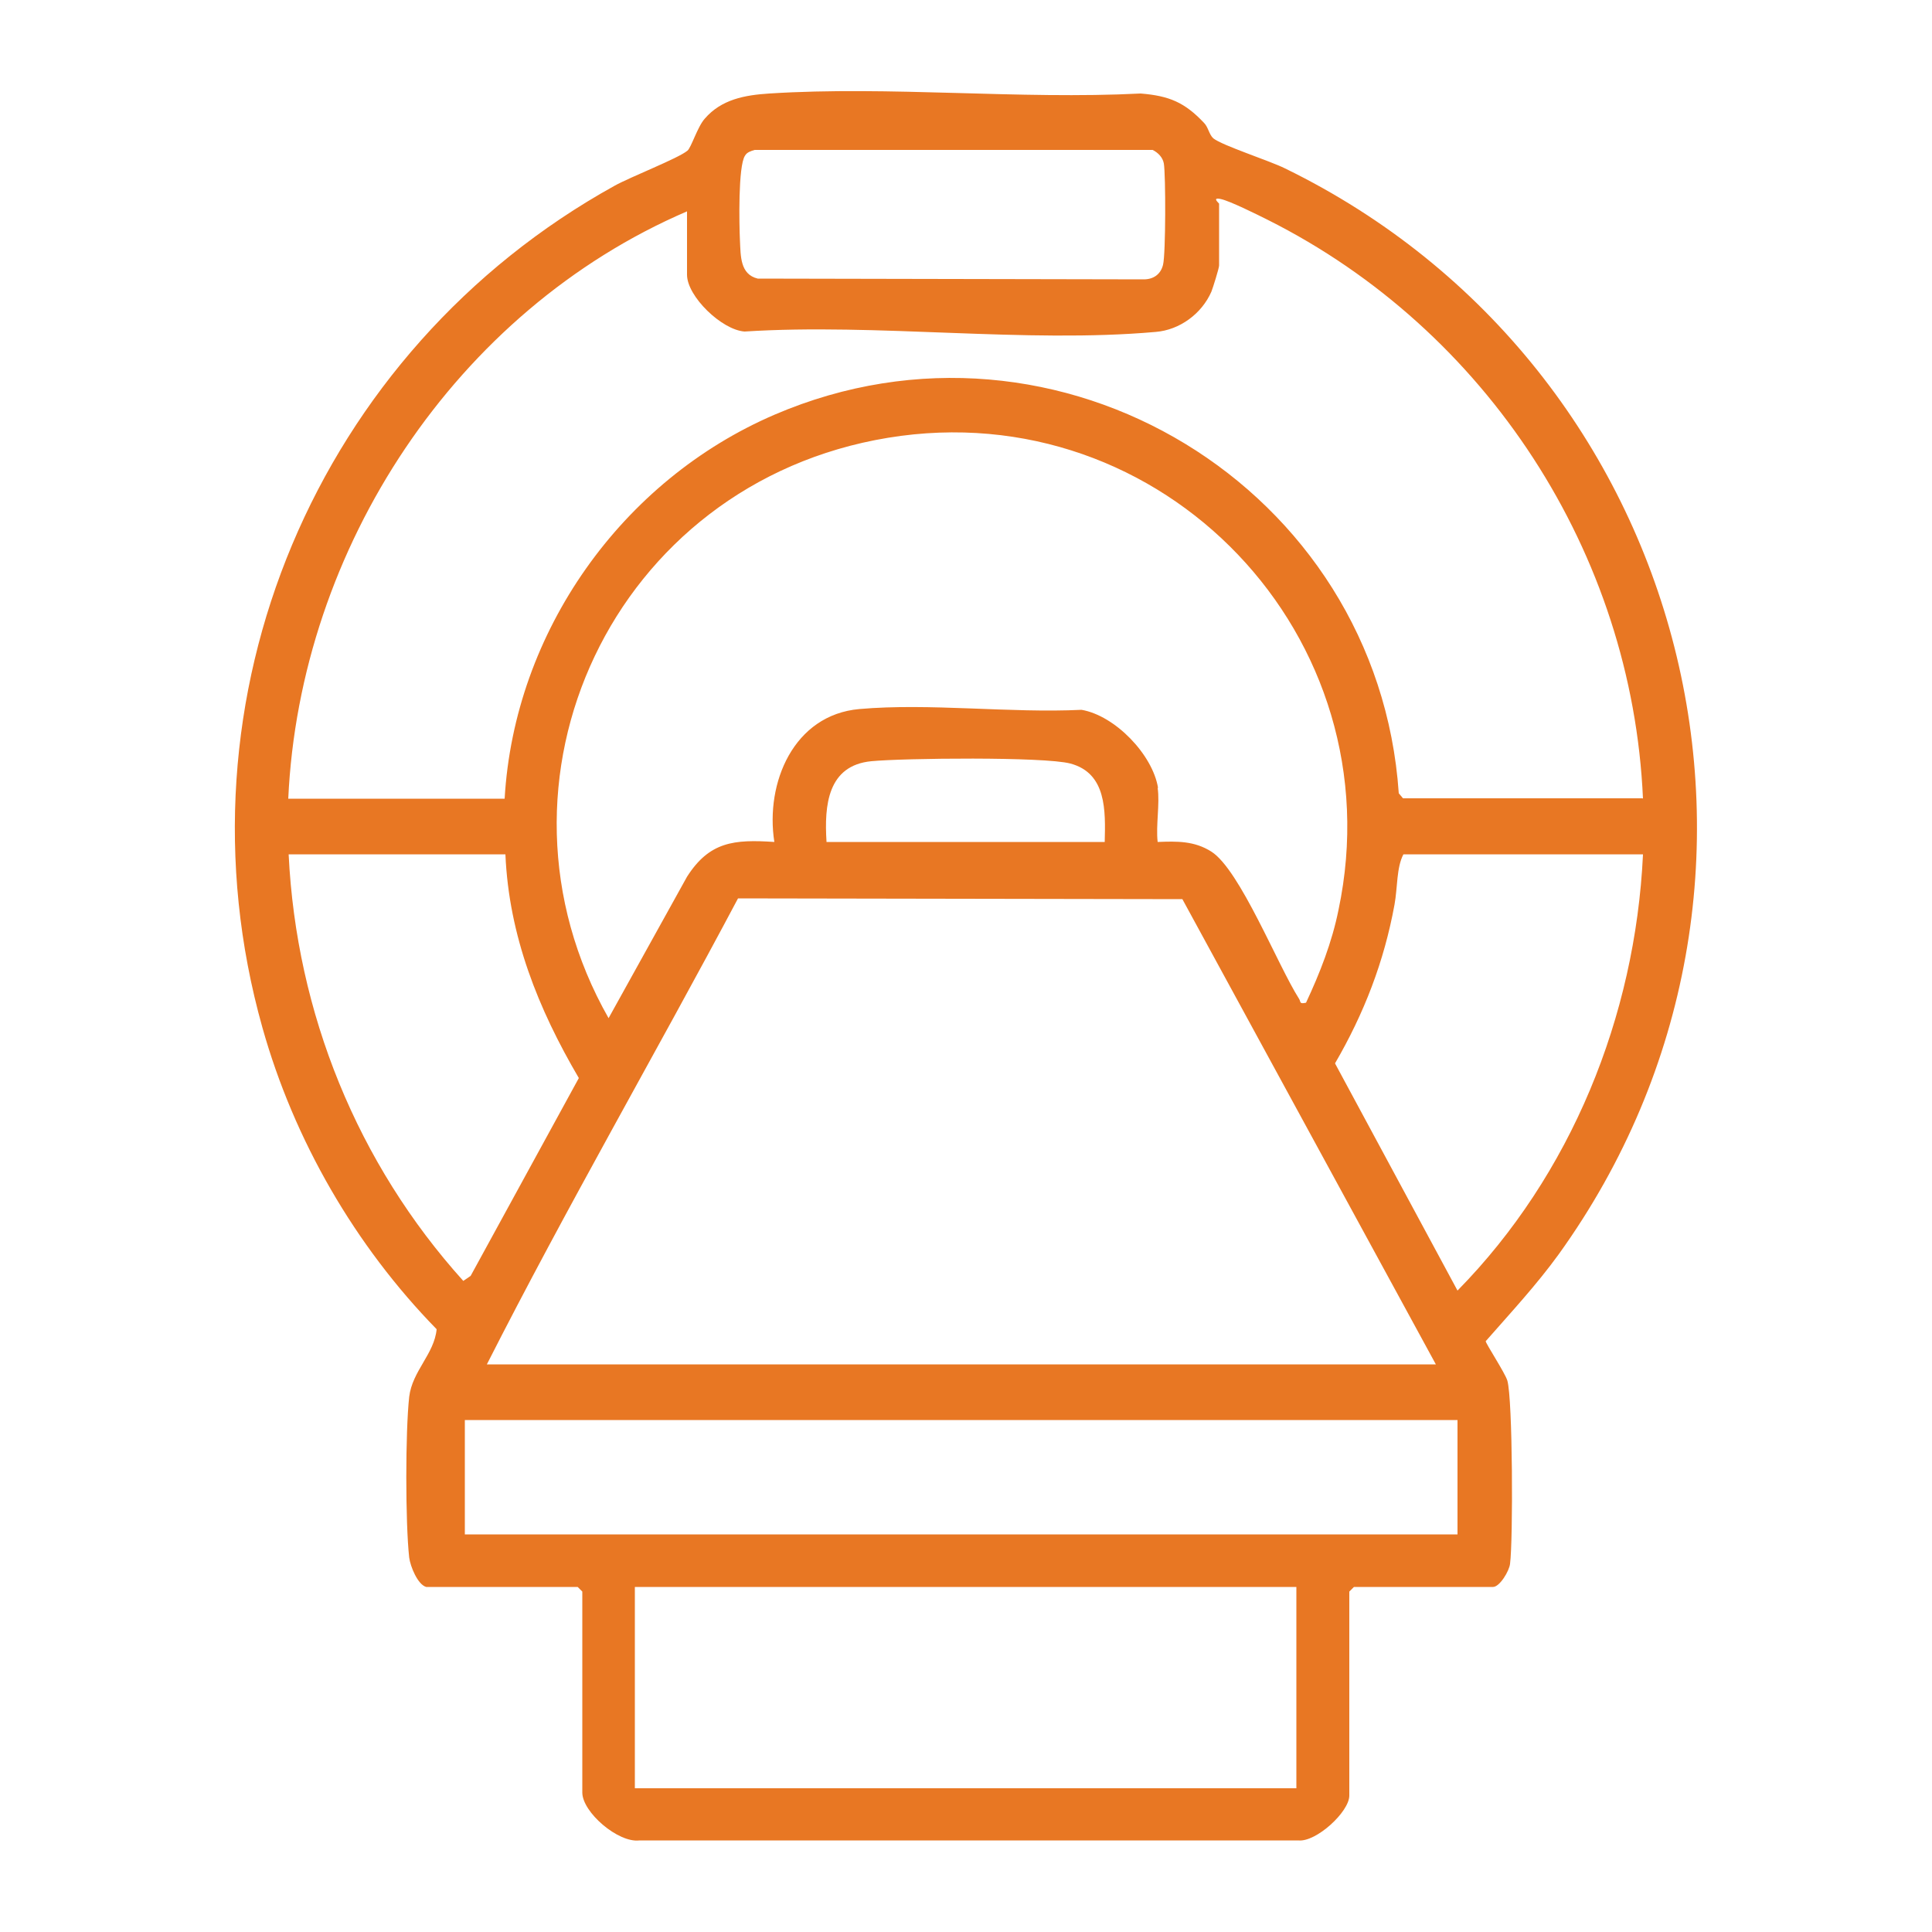 <?xml version="1.0" encoding="UTF-8"?>
<svg id="Layer_1" data-name="Layer 1" xmlns="http://www.w3.org/2000/svg" viewBox="0 0 50 50">
  <defs>
    <style>
      .cls-1 {
        fill: #e87723;
      }
    </style>
  </defs>
  <path class="cls-1" d="M11.03,41.07c-.22-.06-.41-.53-.44-.76-.1-.9-.1-3.26,0-4.16.08-.67.65-1.11.71-1.75-2.11-2.16-3.69-4.89-4.51-7.81-2.4-8.54,1.42-17.52,9.11-21.78.41-.23,1.65-.71,1.89-.91.1-.08.26-.62.45-.83.43-.5,1.04-.61,1.67-.65,3.12-.2,6.46.16,9.61,0,.74.06,1.14.23,1.64.76.11.11.13.3.24.4.24.19,1.46.58,1.86.78,10.53,5.14,13.97,18.52,7.08,28.1-.58.8-1.25,1.52-1.89,2.25,0,.06.5.82.56,1.02.14.48.15,4.13.07,4.74-.02.19-.27.6-.44.6h-3.6l-.12.12v5.28c0,.42-.86,1.21-1.32,1.16h-17.05c-.55.07-1.48-.73-1.48-1.24v-5.2l-.12-.12h-3.92ZM19.53,3.88c-.1.03-.2.06-.25.15-.18.27-.15,1.79-.13,2.2.02.39,0,.87.46.98l9.99.02c.25,0,.44-.13.5-.38.07-.29.07-2.32.02-2.62-.03-.16-.15-.28-.29-.35h-10.29ZM42.52,20.67c-.28-6.36-4.05-12.14-9.71-14.98-.26-.13-.98-.49-1.22-.54s-.04.11-.04.12v1.6c0,.07-.16.58-.2.68-.25.57-.82.99-1.44,1.04-3.38.3-7.21-.23-10.64-.01-.59-.04-1.49-.91-1.49-1.47v-1.64c-5.98,2.57-10.02,8.71-10.32,15.2h5.6c.25-4.32,3.03-8.24,6.99-9.94,7.34-3.15,15.61,1.9,16.15,9.8l.11.13h6.2ZM29.96,20.39c.06.42-.05.97,0,1.4.5-.02.95-.03,1.39.25.74.47,1.72,2.95,2.27,3.81.05.08,0,.14.18.1.36-.77.67-1.56.84-2.4,1.49-7.06-4.54-13.39-11.66-12.22s-10.71,8.9-7.23,15.02l2.03-3.66c.58-.91,1.22-.97,2.26-.9-.24-1.53.5-3.29,2.2-3.44,1.82-.16,3.9.11,5.75.02.87.15,1.84,1.16,1.98,2.02ZM21.39,21.79h7.2c.02-.81.05-1.78-.89-2.03-.68-.18-4.32-.14-5.15-.06-1.13.11-1.22,1.14-1.16,2.08ZM13.07,22.11h-5.6c.2,4.11,1.78,8,4.52,11.04l.19-.13,2.8-5.12c-1.05-1.79-1.81-3.68-1.9-5.79ZM42.52,22.11h-6.2c-.18.34-.15.86-.23,1.3-.27,1.48-.79,2.82-1.54,4.11l3.17,5.88c2.94-2.99,4.6-7.09,4.8-11.28ZM37.16,35.31l-6.56-12.04-11.5-.02c-2.14,4.03-4.44,8-6.5,12.06h24.57ZM12.03,36.75v2.96h25.69v-2.96H12.03ZM16.43,41.07v5.21h17.12v-5.21h-17.12Z"/>
</svg>